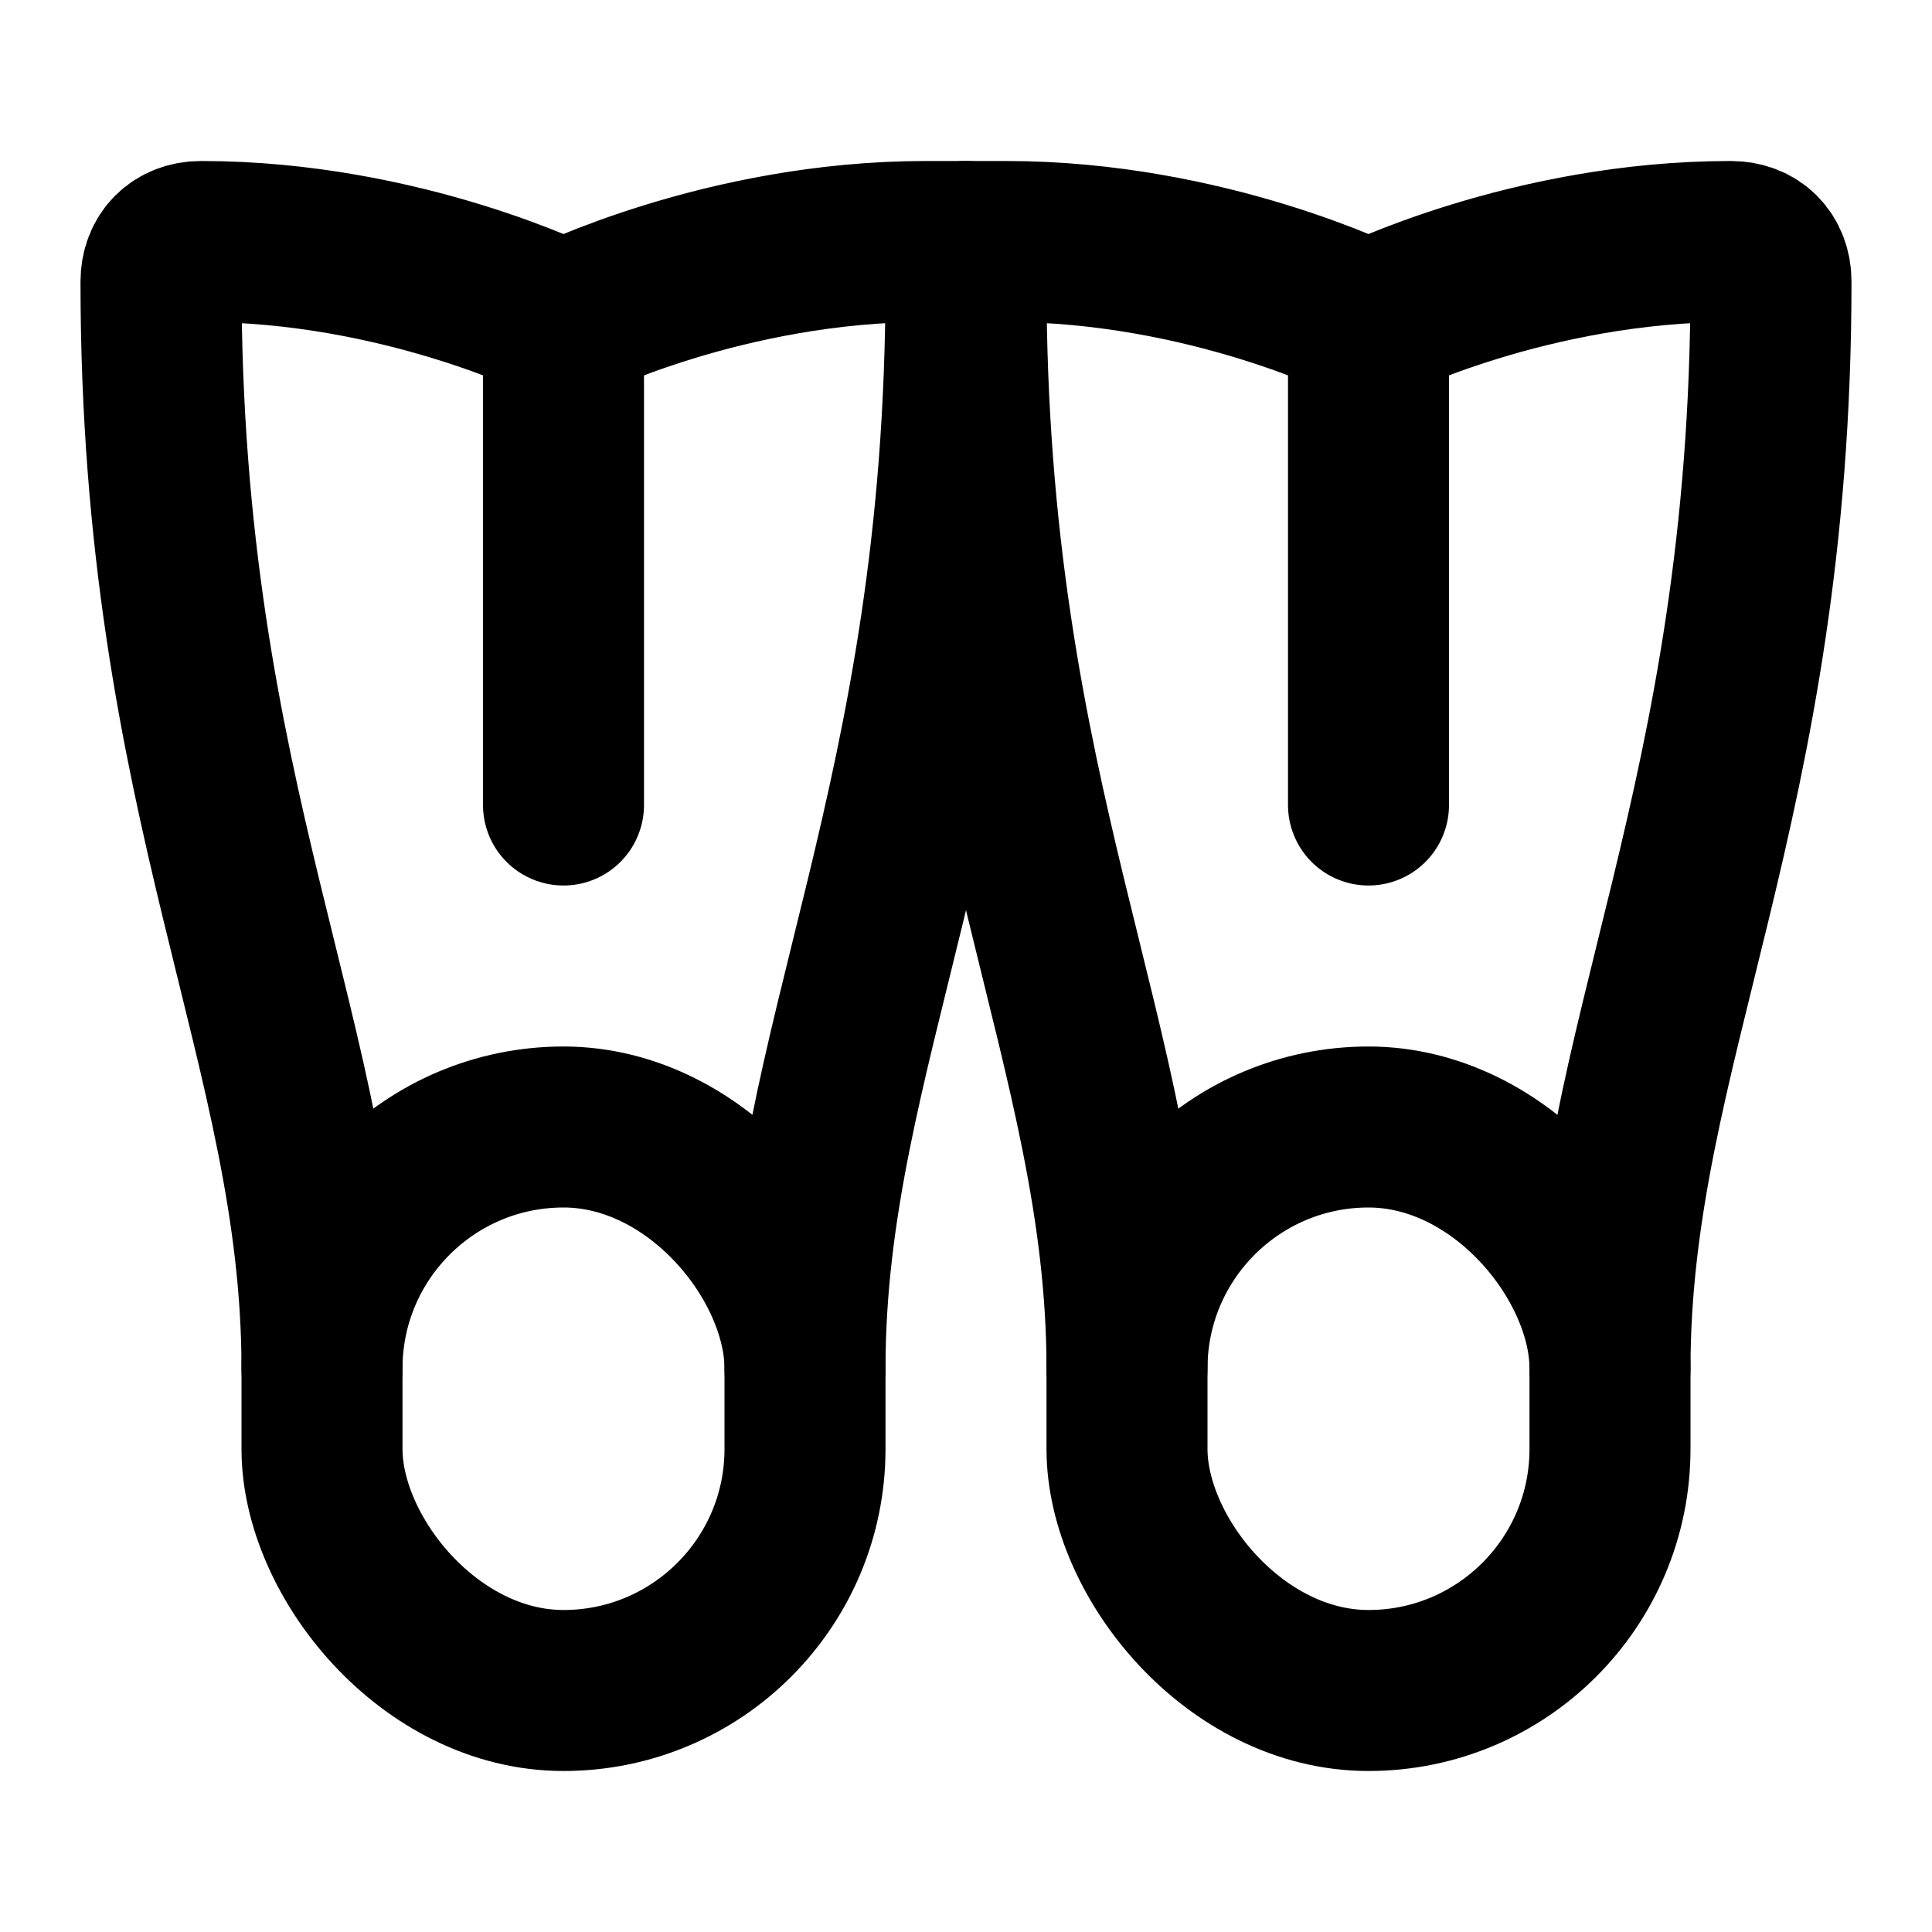 <!-- @license @lucide/lab v0.1.2 - ISC -->
<svg
  class="lucide lucide-flippers"
  xmlns="http://www.w3.org/2000/svg"
  width="24"
  height="24"
  viewBox="0 0 24 24"
  fill="none"
  stroke="currentColor"
  stroke-width="2"
  stroke-linecap="round"
  stroke-linejoin="round"
>
  <path d="M20 17c0-4 2-7 2-13.5 0-.3-.2-.5-.5-.5C19 3 17 4 17 4s-2-1-4.5-1h-1C9 3 7 4 7 4S5 3 2.5 3c-.3 0-.5.2-.5.5C2 10 4 13 4 17" />
  <path d="M12 3v.5C12 10 10 13 10 17" />
  <rect width="6" height="7" x="4" y="14" rx="3" />
  <path d="M12 3.5C12 10 14 13 14 17" />
  <rect width="6" height="7" x="14" y="14" rx="3" />
  <path d="M7 4v6" />
  <path d="M17 4v6" />
</svg>
